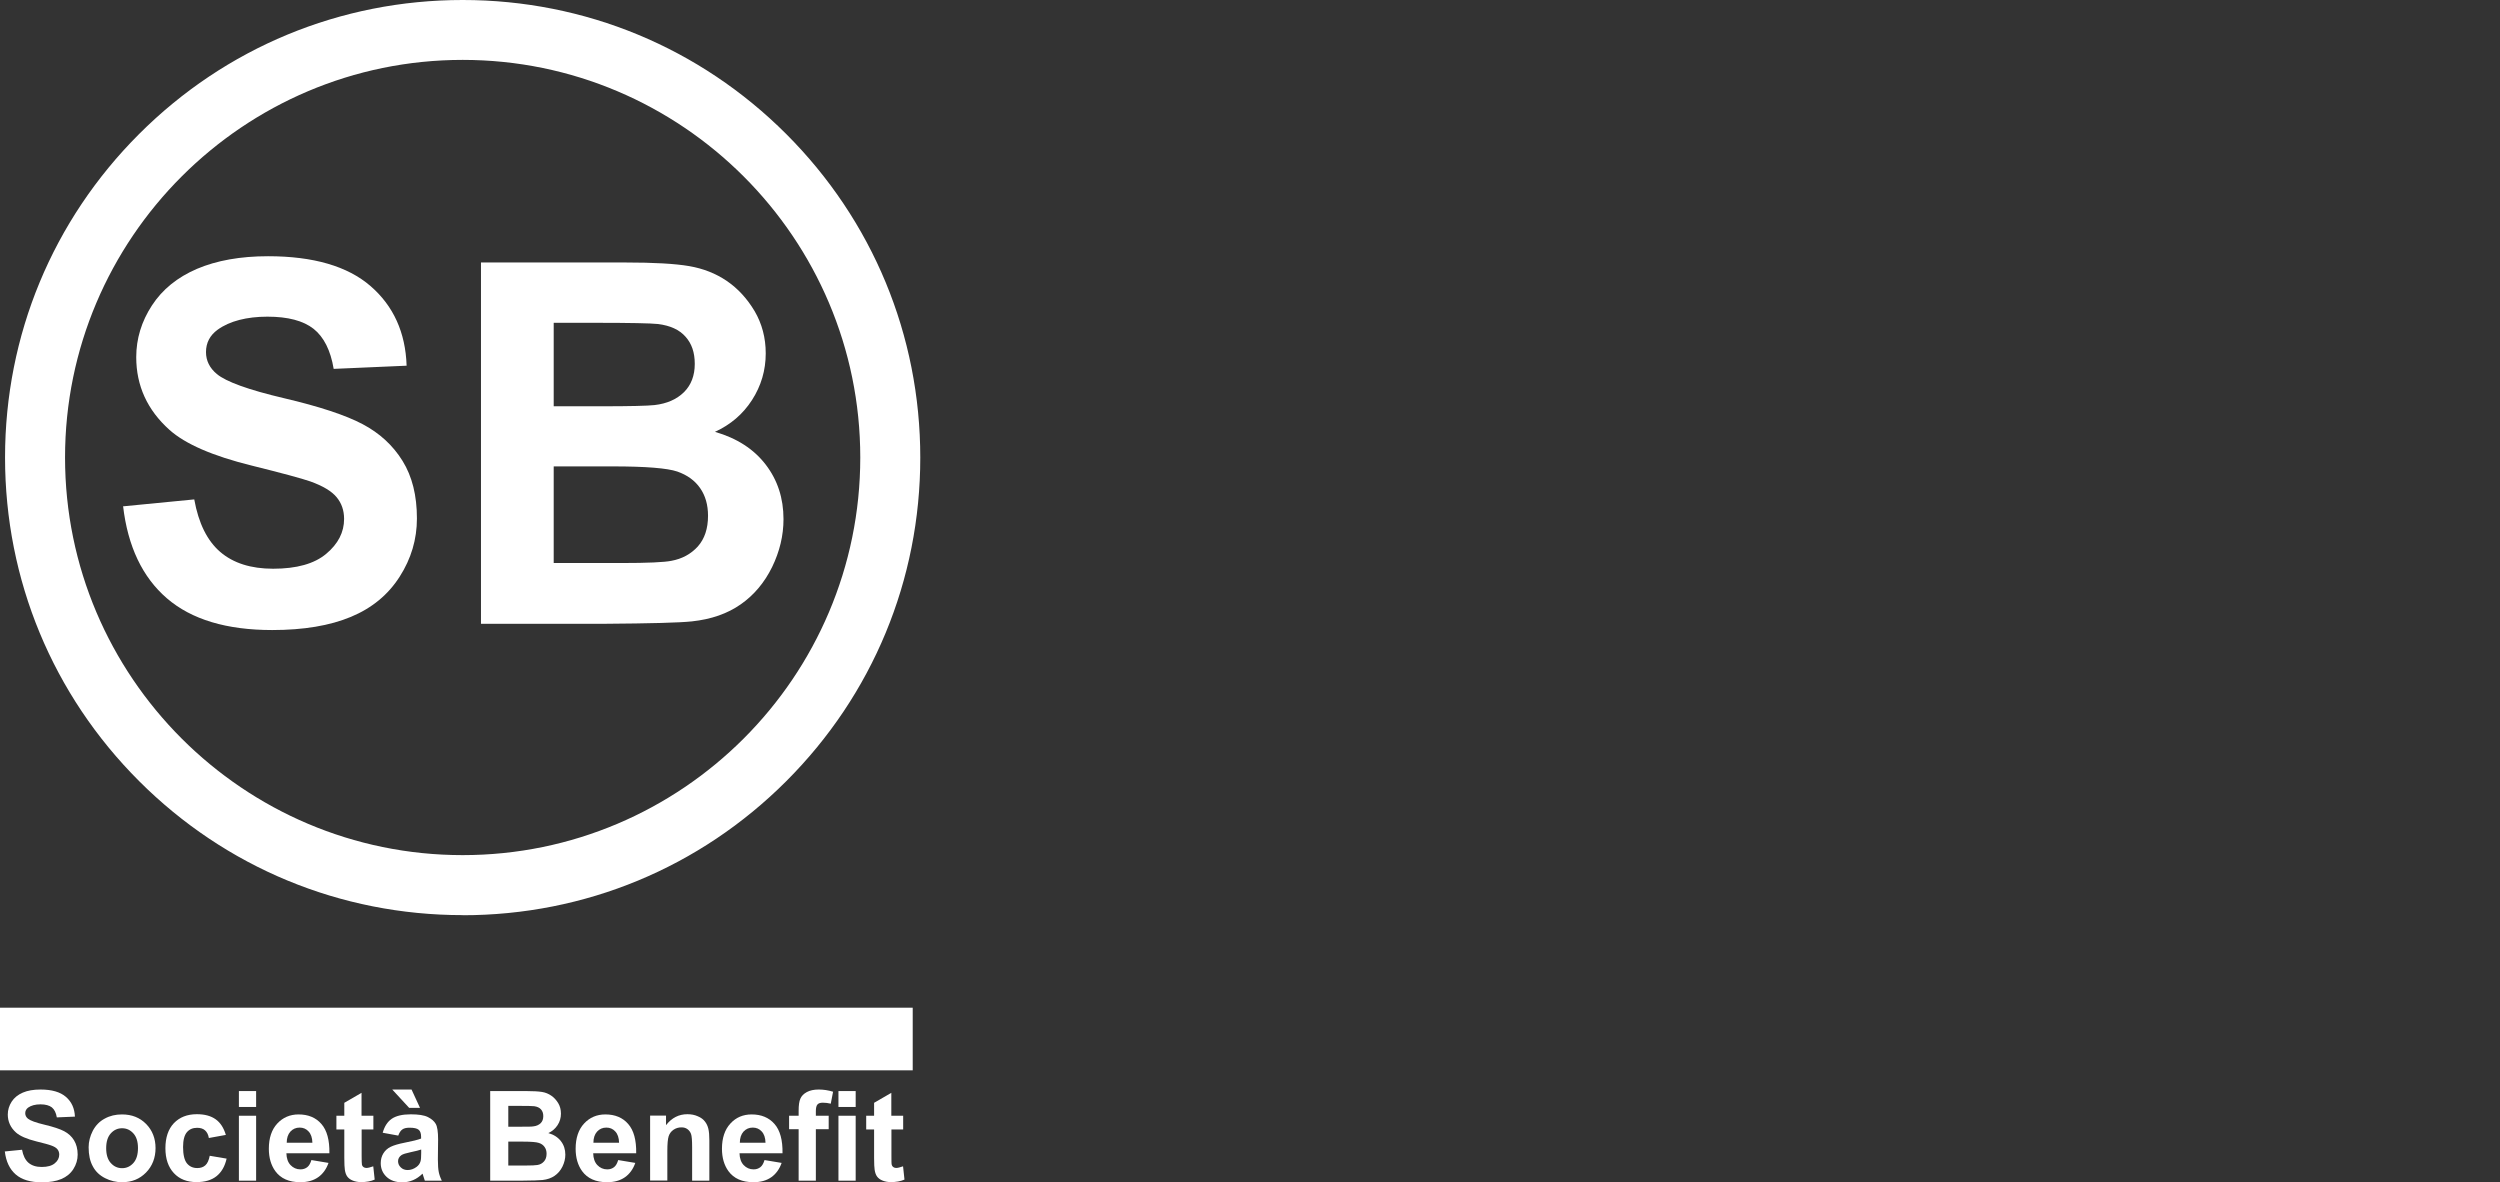 <?xml version="1.0" encoding="UTF-8"?>
<svg id="Livello_1" data-name="Livello 1" xmlns="http://www.w3.org/2000/svg" viewBox="0 0 227.92 107.79">
  <rect x="0" y="0" width="227.92" height="107.79" fill="#333333" stroke="none"/>
  <defs>
    <style>
      .cls-1 {
        fill: #fff;
      }
    </style>
  </defs>
  <path class="cls-1" d="M42.18,83.43c-11.14,0-21.62-4.34-29.5-12.22C4.8,63.33.46,52.86.46,41.71S4.8,20.1,12.68,12.22C20.56,4.34,31.04,0,42.18,0s21.62,4.34,29.5,12.22c7.88,7.88,12.22,18.35,12.22,29.5s-4.34,21.62-12.22,29.5c-7.88,7.88-18.35,12.22-29.5,12.22ZM42.18,5.46C22.19,5.46,5.93,21.73,5.93,41.71s16.26,36.25,36.25,36.25,36.25-16.26,36.25-36.25S62.17,5.46,42.18,5.46Z"/>
  <rect class="cls-1" y="91.87" width="83.21" height="5.71"/>
  <g>
    <path class="cls-1" d="M11.24,46.16l6.47-.63c.39,2.17,1.18,3.77,2.37,4.79,1.19,1.02,2.8,1.53,4.82,1.53,2.14,0,3.76-.45,4.84-1.36,1.09-.91,1.63-1.97,1.63-3.18,0-.78-.23-1.44-.69-1.99-.46-.55-1.25-1.02-2.39-1.43-.78-.27-2.55-.75-5.33-1.44-3.57-.88-6.07-1.97-7.51-3.26-2.02-1.81-3.03-4.02-3.03-6.63,0-1.68.48-3.25,1.43-4.71.95-1.46,2.32-2.57,4.11-3.34,1.79-.76,3.95-1.15,6.48-1.15,4.13,0,7.25.91,9.34,2.72,2.09,1.81,3.19,4.23,3.29,7.26l-6.65.29c-.28-1.69-.9-2.91-1.83-3.65-.94-.74-2.34-1.11-4.21-1.11s-3.45.4-4.54,1.19c-.7.51-1.06,1.19-1.06,2.04,0,.78.33,1.45.99,2,.84.7,2.88,1.44,6.11,2.2,3.24.76,5.63,1.55,7.18,2.37,1.55.82,2.76,1.93,3.64,3.35.88,1.42,1.31,3.16,1.31,5.25,0,1.89-.52,3.66-1.57,5.3-1.05,1.65-2.53,2.87-4.45,3.67-1.92.8-4.31,1.2-7.17,1.2-4.16,0-7.36-.96-9.6-2.89-2.23-1.92-3.57-4.73-4-8.42Z"/>
    <path class="cls-1" d="M43.83,23.93h13.17c2.61,0,4.55.11,5.83.33,1.28.22,2.43.67,3.44,1.36,1.01.69,1.85,1.61,2.53,2.75.67,1.15,1.01,2.43,1.01,3.85,0,1.54-.42,2.96-1.25,4.25-.83,1.29-1.96,2.25-3.38,2.9,2.01.58,3.55,1.58,4.63,2.99,1.08,1.41,1.62,3.06,1.62,4.97,0,1.5-.35,2.95-1.04,4.37-.7,1.42-1.65,2.55-2.85,3.39-1.21.85-2.69,1.37-4.46,1.56-1.11.12-3.78.19-8.02.22h-11.21V23.93ZM50.48,29.42v7.62h4.36c2.59,0,4.2-.04,4.83-.11,1.14-.13,2.03-.53,2.69-1.18.65-.65.98-1.51.98-2.57s-.28-1.85-.84-2.48c-.56-.64-1.4-1.02-2.51-1.16-.66-.07-2.55-.11-5.69-.11h-3.82ZM50.48,42.52v8.81h6.16c2.4,0,3.92-.07,4.56-.2.99-.18,1.79-.62,2.42-1.31.62-.7.93-1.63.93-2.8,0-.99-.24-1.83-.72-2.52-.48-.69-1.17-1.19-2.08-1.51-.91-.31-2.87-.47-5.9-.47h-5.37Z"/>
  </g>
  <g>
    <path class="cls-1" d="M.41,104.98l1.6-.16c.1.54.29.93.59,1.19.3.25.69.38,1.2.38.53,0,.93-.11,1.2-.34.27-.22.4-.49.4-.79,0-.19-.06-.36-.17-.49-.11-.14-.31-.25-.59-.35-.19-.07-.63-.19-1.32-.36-.88-.22-1.5-.49-1.86-.81-.5-.45-.75-1-.75-1.64,0-.42.12-.81.35-1.17s.58-.64,1.02-.83c.44-.19.98-.28,1.61-.28,1.03,0,1.8.22,2.32.67.52.45.79,1.05.82,1.8l-1.65.07c-.07-.42-.22-.72-.45-.91-.23-.18-.58-.28-1.04-.28s-.85.1-1.13.3c-.17.13-.26.3-.26.51,0,.19.08.36.25.5.21.17.71.36,1.52.55.8.19,1.4.39,1.78.59.38.2.69.48.9.83s.33.78.33,1.3c0,.47-.13.91-.39,1.32s-.63.71-1.1.91c-.48.2-1.07.3-1.78.3-1.03,0-1.83-.24-2.38-.72-.55-.48-.88-1.17-.99-2.09Z"/>
    <path class="cls-1" d="M8.08,104.6c0-.52.13-1.02.38-1.51.26-.49.62-.86,1.09-1.11.47-.26.99-.38,1.57-.38.9,0,1.63.29,2.2.87.57.58.86,1.32.86,2.2s-.29,1.64-.87,2.23c-.58.59-1.3.88-2.18.88-.54,0-1.06-.12-1.55-.37-.49-.25-.87-.6-1.12-1.08-.26-.47-.38-1.05-.38-1.73ZM9.68,104.68c0,.59.14,1.04.42,1.35.28.31.62.47,1.03.47s.75-.16,1.03-.47c.28-.31.42-.77.42-1.36s-.14-1.03-.42-1.34-.62-.47-1.03-.47-.75.16-1.03.47-.42.76-.42,1.35Z"/>
    <path class="cls-1" d="M20.58,103.47l-1.54.28c-.05-.31-.17-.54-.35-.7-.18-.16-.42-.23-.72-.23-.39,0-.7.13-.93.4-.23.27-.35.72-.35,1.35,0,.7.12,1.2.35,1.49.24.29.55.43.95.43.3,0,.54-.08.73-.25.19-.17.32-.46.4-.87l1.54.26c-.16.71-.47,1.24-.92,1.6-.45.36-1.06.54-1.82.54-.87,0-1.56-.27-2.07-.82s-.77-1.3-.77-2.27.26-1.74.77-2.28c.52-.54,1.21-.82,2.1-.82.72,0,1.29.16,1.72.47.43.31.73.78.92,1.42Z"/>
    <path class="cls-1" d="M21.78,100.92v-1.45h1.57v1.45h-1.57ZM21.78,107.64v-5.92h1.57v5.92h-1.57Z"/>
    <path class="cls-1" d="M28.39,105.76l1.56.26c-.2.57-.52,1.01-.95,1.31-.43.3-.97.45-1.62.45-1.03,0-1.79-.34-2.28-1.01-.39-.54-.59-1.22-.59-2.04,0-.98.26-1.75.77-2.3s1.16-.83,1.94-.83c.88,0,1.58.29,2.08.87.51.58.75,1.47.73,2.67h-3.92c.01.46.14.83.38,1.08s.54.39.9.39c.25,0,.45-.07.62-.2s.29-.35.38-.65ZM28.48,104.18c-.01-.45-.13-.8-.35-1.03-.22-.24-.49-.35-.81-.35-.34,0-.62.12-.85.37-.22.25-.33.59-.33,1.01h2.34Z"/>
    <path class="cls-1" d="M34.04,101.72v1.25h-1.07v2.39c0,.48.01.76.03.84s.07.15.14.2c.07.05.16.08.26.08.14,0,.35-.05.63-.15l.13,1.21c-.36.16-.78.23-1.24.23-.28,0-.54-.05-.76-.14-.23-.09-.39-.22-.5-.37-.11-.15-.18-.35-.22-.61-.03-.18-.05-.55-.05-1.1v-2.58h-.72v-1.25h.72v-1.18l1.57-.91v2.09h1.07Z"/>
    <path class="cls-1" d="M36.31,103.53l-1.42-.26c.16-.57.43-1,.82-1.27.39-.27.97-.41,1.74-.41.7,0,1.22.08,1.56.25.34.17.58.38.72.63.14.25.21.72.21,1.4l-.02,1.83c0,.52.03.9.08,1.15s.14.51.28.79h-1.55c-.04-.1-.09-.26-.15-.46-.03-.09-.04-.15-.06-.18-.27.26-.55.46-.86.59s-.63.2-.98.2c-.61,0-1.09-.17-1.44-.5-.35-.33-.53-.75-.53-1.25,0-.33.08-.63.24-.89.16-.26.38-.46.67-.6.29-.14.7-.26,1.25-.37.73-.14,1.24-.27,1.52-.38v-.16c0-.3-.07-.52-.22-.64-.15-.13-.43-.19-.84-.19-.28,0-.5.05-.65.16-.16.11-.28.3-.38.58ZM38.29,101h-.99l-1.54-1.67h1.76l.77,1.67ZM38.4,104.8c-.2.07-.52.15-.95.24s-.72.18-.85.27c-.2.14-.31.33-.31.55s.08.41.25.57c.16.16.37.24.62.24.28,0,.55-.09.81-.28.19-.14.31-.31.37-.52.04-.13.06-.39.06-.76v-.31Z"/>
    <path class="cls-1" d="M44.69,99.47h3.27c.65,0,1.13.03,1.45.08s.6.17.85.34c.25.17.46.4.63.68s.25.6.25.96c0,.38-.1.73-.31,1.05-.21.32-.49.56-.84.72.5.14.88.39,1.15.74s.4.76.4,1.23c0,.37-.09.73-.26,1.08-.17.35-.41.63-.71.84-.3.21-.67.34-1.11.39-.27.03-.94.05-1.99.06h-2.78v-8.17ZM46.34,100.83v1.89h1.08c.64,0,1.04,0,1.2-.03.28-.03.5-.13.67-.29.16-.16.24-.37.24-.64s-.07-.46-.21-.62c-.14-.16-.35-.25-.62-.29-.16-.02-.63-.03-1.41-.03h-.95ZM46.34,104.08v2.18h1.53c.59,0,.97-.02,1.13-.05.25-.04.44-.15.6-.33.15-.17.23-.4.23-.69,0-.25-.06-.45-.18-.62-.12-.17-.29-.3-.52-.37-.22-.08-.71-.12-1.46-.12h-1.33Z"/>
    <path class="cls-1" d="M56.36,105.76l1.56.26c-.2.57-.52,1.01-.95,1.31-.43.3-.97.45-1.62.45-1.03,0-1.79-.34-2.28-1.01-.39-.54-.59-1.22-.59-2.04,0-.98.26-1.75.77-2.3s1.16-.83,1.94-.83c.88,0,1.58.29,2.08.87.51.58.75,1.47.73,2.67h-3.92c.01.46.14.83.38,1.08s.54.39.9.39c.25,0,.45-.07.62-.2s.29-.35.38-.65ZM56.44,104.18c-.01-.45-.13-.8-.35-1.03-.22-.24-.49-.35-.81-.35-.34,0-.62.12-.85.37-.22.25-.33.59-.33,1.01h2.34Z"/>
    <path class="cls-1" d="M64.67,107.64h-1.57v-3.02c0-.64-.03-1.05-.1-1.24-.07-.19-.18-.33-.33-.44s-.33-.16-.54-.16c-.27,0-.51.07-.73.22-.22.15-.36.35-.44.59-.08.25-.12.7-.12,1.36v2.68h-1.57v-5.92h1.45v.87c.52-.67,1.17-1,1.95-1,.35,0,.66.06.95.19.29.12.5.28.65.48.15.19.25.41.31.66s.09.6.09,1.05v3.68Z"/>
    <path class="cls-1" d="M69.7,105.76l1.56.26c-.2.57-.52,1.01-.95,1.31-.43.3-.97.45-1.62.45-1.03,0-1.79-.34-2.28-1.01-.39-.54-.59-1.22-.59-2.04,0-.98.26-1.75.77-2.3.51-.56,1.16-.83,1.94-.83.88,0,1.57.29,2.08.87.51.58.75,1.47.73,2.67h-3.92c.01.46.14.83.38,1.08s.54.39.9.39c.25,0,.45-.07.62-.2s.29-.35.38-.65ZM69.79,104.18c-.01-.45-.13-.8-.35-1.03-.22-.24-.49-.35-.81-.35-.34,0-.62.12-.85.37-.22.25-.33.59-.33,1.01h2.34Z"/>
    <path class="cls-1" d="M71.94,101.72h.87v-.45c0-.5.05-.87.16-1.11.11-.25.3-.44.59-.6.28-.15.64-.23,1.08-.23s.88.07,1.31.2l-.21,1.09c-.25-.06-.49-.09-.72-.09s-.39.05-.49.16c-.1.11-.15.31-.15.61v.42h1.17v1.23h-1.17v4.69h-1.57v-4.69h-.87v-1.23Z"/>
    <path class="cls-1" d="M76.44,100.92v-1.45h1.57v1.45h-1.57ZM76.44,107.64v-5.92h1.57v5.92h-1.57Z"/>
    <path class="cls-1" d="M82.34,101.72v1.25h-1.07v2.39c0,.48,0,.76.03.84.02.08.07.15.14.2.07.05.16.08.26.08.14,0,.35-.05.63-.15l.13,1.21c-.36.16-.78.23-1.24.23-.28,0-.54-.05-.76-.14-.23-.09-.39-.22-.5-.37-.11-.15-.18-.35-.22-.61-.03-.18-.05-.55-.05-1.1v-2.58h-.72v-1.25h.72v-1.18l1.57-.91v2.09h1.07Z"/>
  </g>
</svg>